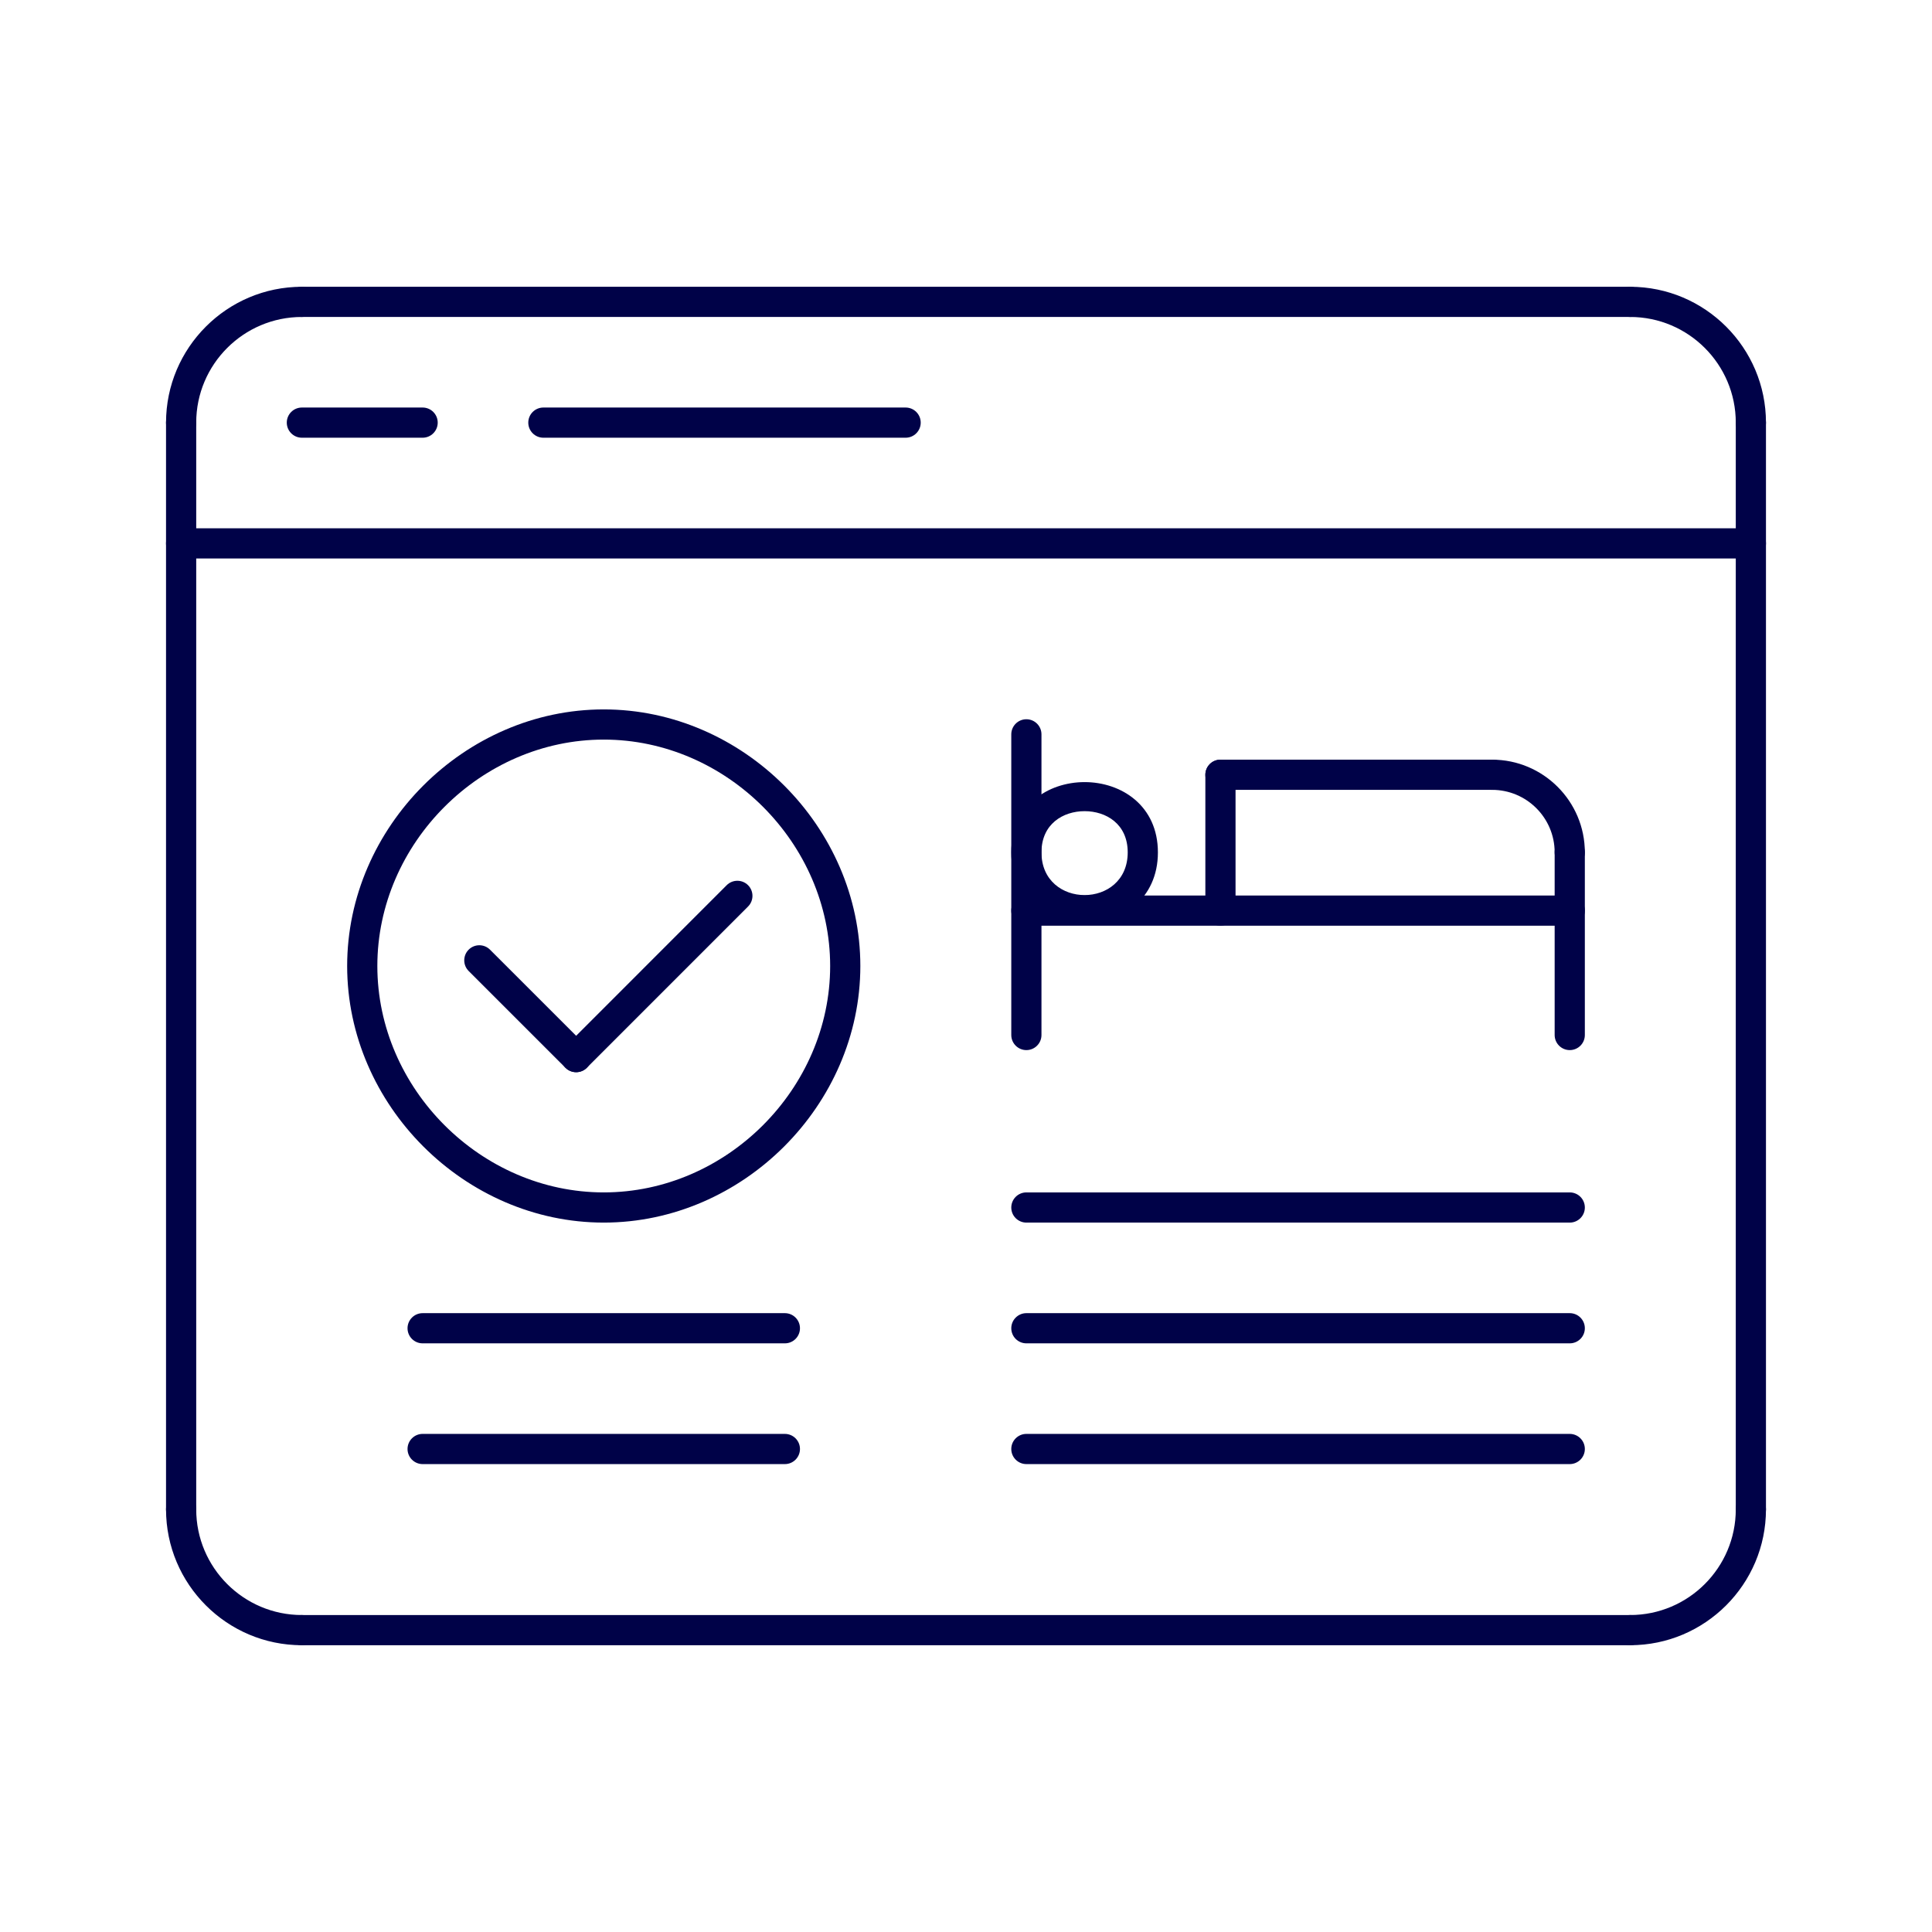 <svg width="512" height="512" viewBox="0 0 512 512" fill="none" xmlns="http://www.w3.org/2000/svg">
<path d="M416 245.32H272C269.792 245.32 268 243.528 268 241.32C268 239.112 269.792 237.32 272 237.32H416C418.208 237.32 420 239.112 420 241.32C420 243.528 418.208 245.32 416 245.32Z" fill="#000248"/>
<path d="M272 278.288C269.792 278.288 268 276.496 268 274.288V194.608C268 192.4 269.792 190.608 272 190.608C274.208 190.608 276 192.4 276 194.608V274.288C276 276.504 274.208 278.288 272 278.288Z" fill="#000248"/>
<path d="M416 278.288C413.792 278.288 412 276.496 412 274.288V225.888C412 223.68 413.792 221.888 416 221.888C418.208 221.888 420 223.68 420 225.888V274.288C420 276.504 418.208 278.288 416 278.288Z" fill="#000248"/>
<path d="M416 229.888C413.792 229.888 412 228.096 412 225.888C412 216.744 404.568 209.32 395.432 209.32C393.224 209.32 391.432 207.528 391.432 205.32C391.432 203.112 393.224 201.32 395.432 201.32C408.976 201.32 420 212.344 420 225.888C420 228.104 418.208 229.888 416 229.888Z" fill="#000248"/>
<path d="M395.432 209.32H323.432C321.224 209.32 319.432 207.528 319.432 205.32C319.432 203.112 321.224 201.32 323.432 201.32H395.432C397.64 201.32 399.432 203.112 399.432 205.32C399.432 207.528 397.64 209.32 395.432 209.32Z" fill="#000248"/>
<path d="M323.432 245.32C321.224 245.32 319.432 243.528 319.432 241.32V205.32C319.432 203.112 321.224 201.32 323.432 201.32C325.64 201.32 327.432 203.112 327.432 205.32V241.32C327.432 243.528 325.64 245.32 323.432 245.32Z" fill="#000248"/>
<path d="M287.432 244.816C277.776 244.816 268 238.312 268 225.896C268 201.064 306.856 201.048 306.856 225.896C306.856 238.312 297.08 244.816 287.432 244.816ZM287.432 214.968C281.744 214.968 276 218.344 276 225.888C276 240.976 298.848 240.984 298.856 225.888C298.856 218.344 293.12 214.968 287.432 214.968Z" fill="#000248"/>
<path d="M416 388H272C269.792 388 268 386.208 268 384C268 381.792 269.792 380 272 380H416C418.208 380 420 381.792 420 384C420 386.208 418.208 388 416 388Z" fill="#000248"/>
<path d="M416 356H272C269.792 356 268 354.208 268 352C268 349.792 269.792 348 272 348H416C418.208 348 420 349.792 420 352C420 354.208 418.208 356 416 356Z" fill="#000248"/>
<path d="M416 324H272C269.792 324 268 322.208 268 320C268 317.792 269.792 316 272 316H416C418.208 316 420 317.792 420 320C420 322.208 418.208 324 416 324Z" fill="#000248"/>
<path d="M464 148H48C45.792 148 44 146.208 44 144C44 141.792 45.792 140 48 140H464C466.208 140 468 141.792 468 144C468 146.208 466.208 148 464 148Z" fill="#000248"/>
<path d="M152.688 284.144C151.664 284.144 150.64 283.752 149.856 282.976C148.296 281.416 148.296 278.88 149.856 277.32L192.584 234.584C194.144 233.024 196.68 233.024 198.24 234.584C199.8 236.144 199.8 238.68 198.24 240.24L155.512 282.976C154.736 283.752 153.712 284.144 152.688 284.144Z" fill="#000248"/>
<path d="M152.688 284.144C151.664 284.144 150.64 283.752 149.856 282.976L124.2 257.328C122.64 255.768 122.64 253.232 124.2 251.672C125.76 250.112 128.296 250.112 129.856 251.672L155.512 277.32C157.072 278.88 157.072 281.416 155.512 282.976C154.736 283.752 153.712 284.144 152.688 284.144Z" fill="#000248"/>
<path d="M208 356H112C109.792 356 108 354.208 108 352C108 349.792 109.792 348 112 348H208C210.208 348 212 349.792 212 352C212 354.208 210.208 356 208 356Z" fill="#000248"/>
<path d="M208 388H112C109.792 388 108 386.208 108 384C108 381.792 109.792 380 112 380H208C210.208 380 212 381.792 212 384C212 386.208 210.208 388 208 388Z" fill="#000248"/>
<path d="M160 324C123.144 324 92 292.856 92 256C92 219.144 123.144 188 160 188C196.856 188 228 219.144 228 256C228 292.856 196.856 324 160 324ZM160 196C127.48 196 100 223.48 100 256C100 288.52 127.48 316 160 316C192.52 316 220 288.52 220 256C220 223.48 192.52 196 160 196Z" fill="#000248"/>
<path d="M240 116H144C141.792 116 140 114.208 140 112C140 109.792 141.792 108 144 108H240C242.208 108 244 109.792 244 112C244 114.208 242.208 116 240 116Z" fill="#000248"/>
<path d="M112 116H80C77.792 116 76 114.208 76 112C76 109.792 77.792 108 80 108H112C114.208 108 116 109.792 116 112C116 114.208 114.208 116 112 116Z" fill="#000248"/>
<path d="M80 436C60.152 436 44 419.848 44 400C44 397.792 45.792 396 48 396C50.208 396 52 397.792 52 400C52 415.44 64.56 428 80 428C82.208 428 84 429.792 84 432C84 434.208 82.208 436 80 436Z" fill="#000248"/>
<path d="M432 436H80C77.792 436 76 434.208 76 432C76 429.792 77.792 428 80 428H432C434.208 428 436 429.792 436 432C436 434.208 434.208 436 432 436Z" fill="#000248"/>
<path d="M48 404C45.792 404 44 402.208 44 400V112C44 109.792 45.792 108 48 108C50.208 108 52 109.792 52 112V400C52 402.208 50.208 404 48 404Z" fill="#000248"/>
<path d="M432 436C429.792 436 428 434.208 428 432C428 429.792 429.792 428 432 428C447.44 428 460 415.44 460 400C460 397.792 461.792 396 464 396C466.208 396 468 397.792 468 400C468 419.848 451.848 436 432 436Z" fill="#000248"/>
<path d="M464 404C461.792 404 460 402.208 460 400V112C460 109.792 461.792 108 464 108C466.208 108 468 109.792 468 112V400C468 402.208 466.208 404 464 404Z" fill="#000248"/>
<path d="M464 116C461.792 116 460 114.208 460 112C460 96.56 447.44 84 432 84C429.792 84 428 82.208 428 80C428 77.792 429.792 76 432 76C451.848 76 468 92.152 468 112C468 114.208 466.208 116 464 116Z" fill="#000248"/>
<path d="M432 84H80C77.792 84 76 82.208 76 80C76 77.792 77.792 76 80 76H432C434.208 76 436 77.792 436 80C436 82.208 434.208 84 432 84Z" fill="#000248"/>
<path d="M48 116C45.792 116 44 114.208 44 112C44 92.152 60.152 76 80 76C82.208 76 84 77.792 84 80C84 82.208 82.208 84 80 84C64.56 84 52 96.56 52 112C52 114.208 50.208 116 48 116Z" fill="#000248"/>
</svg>
